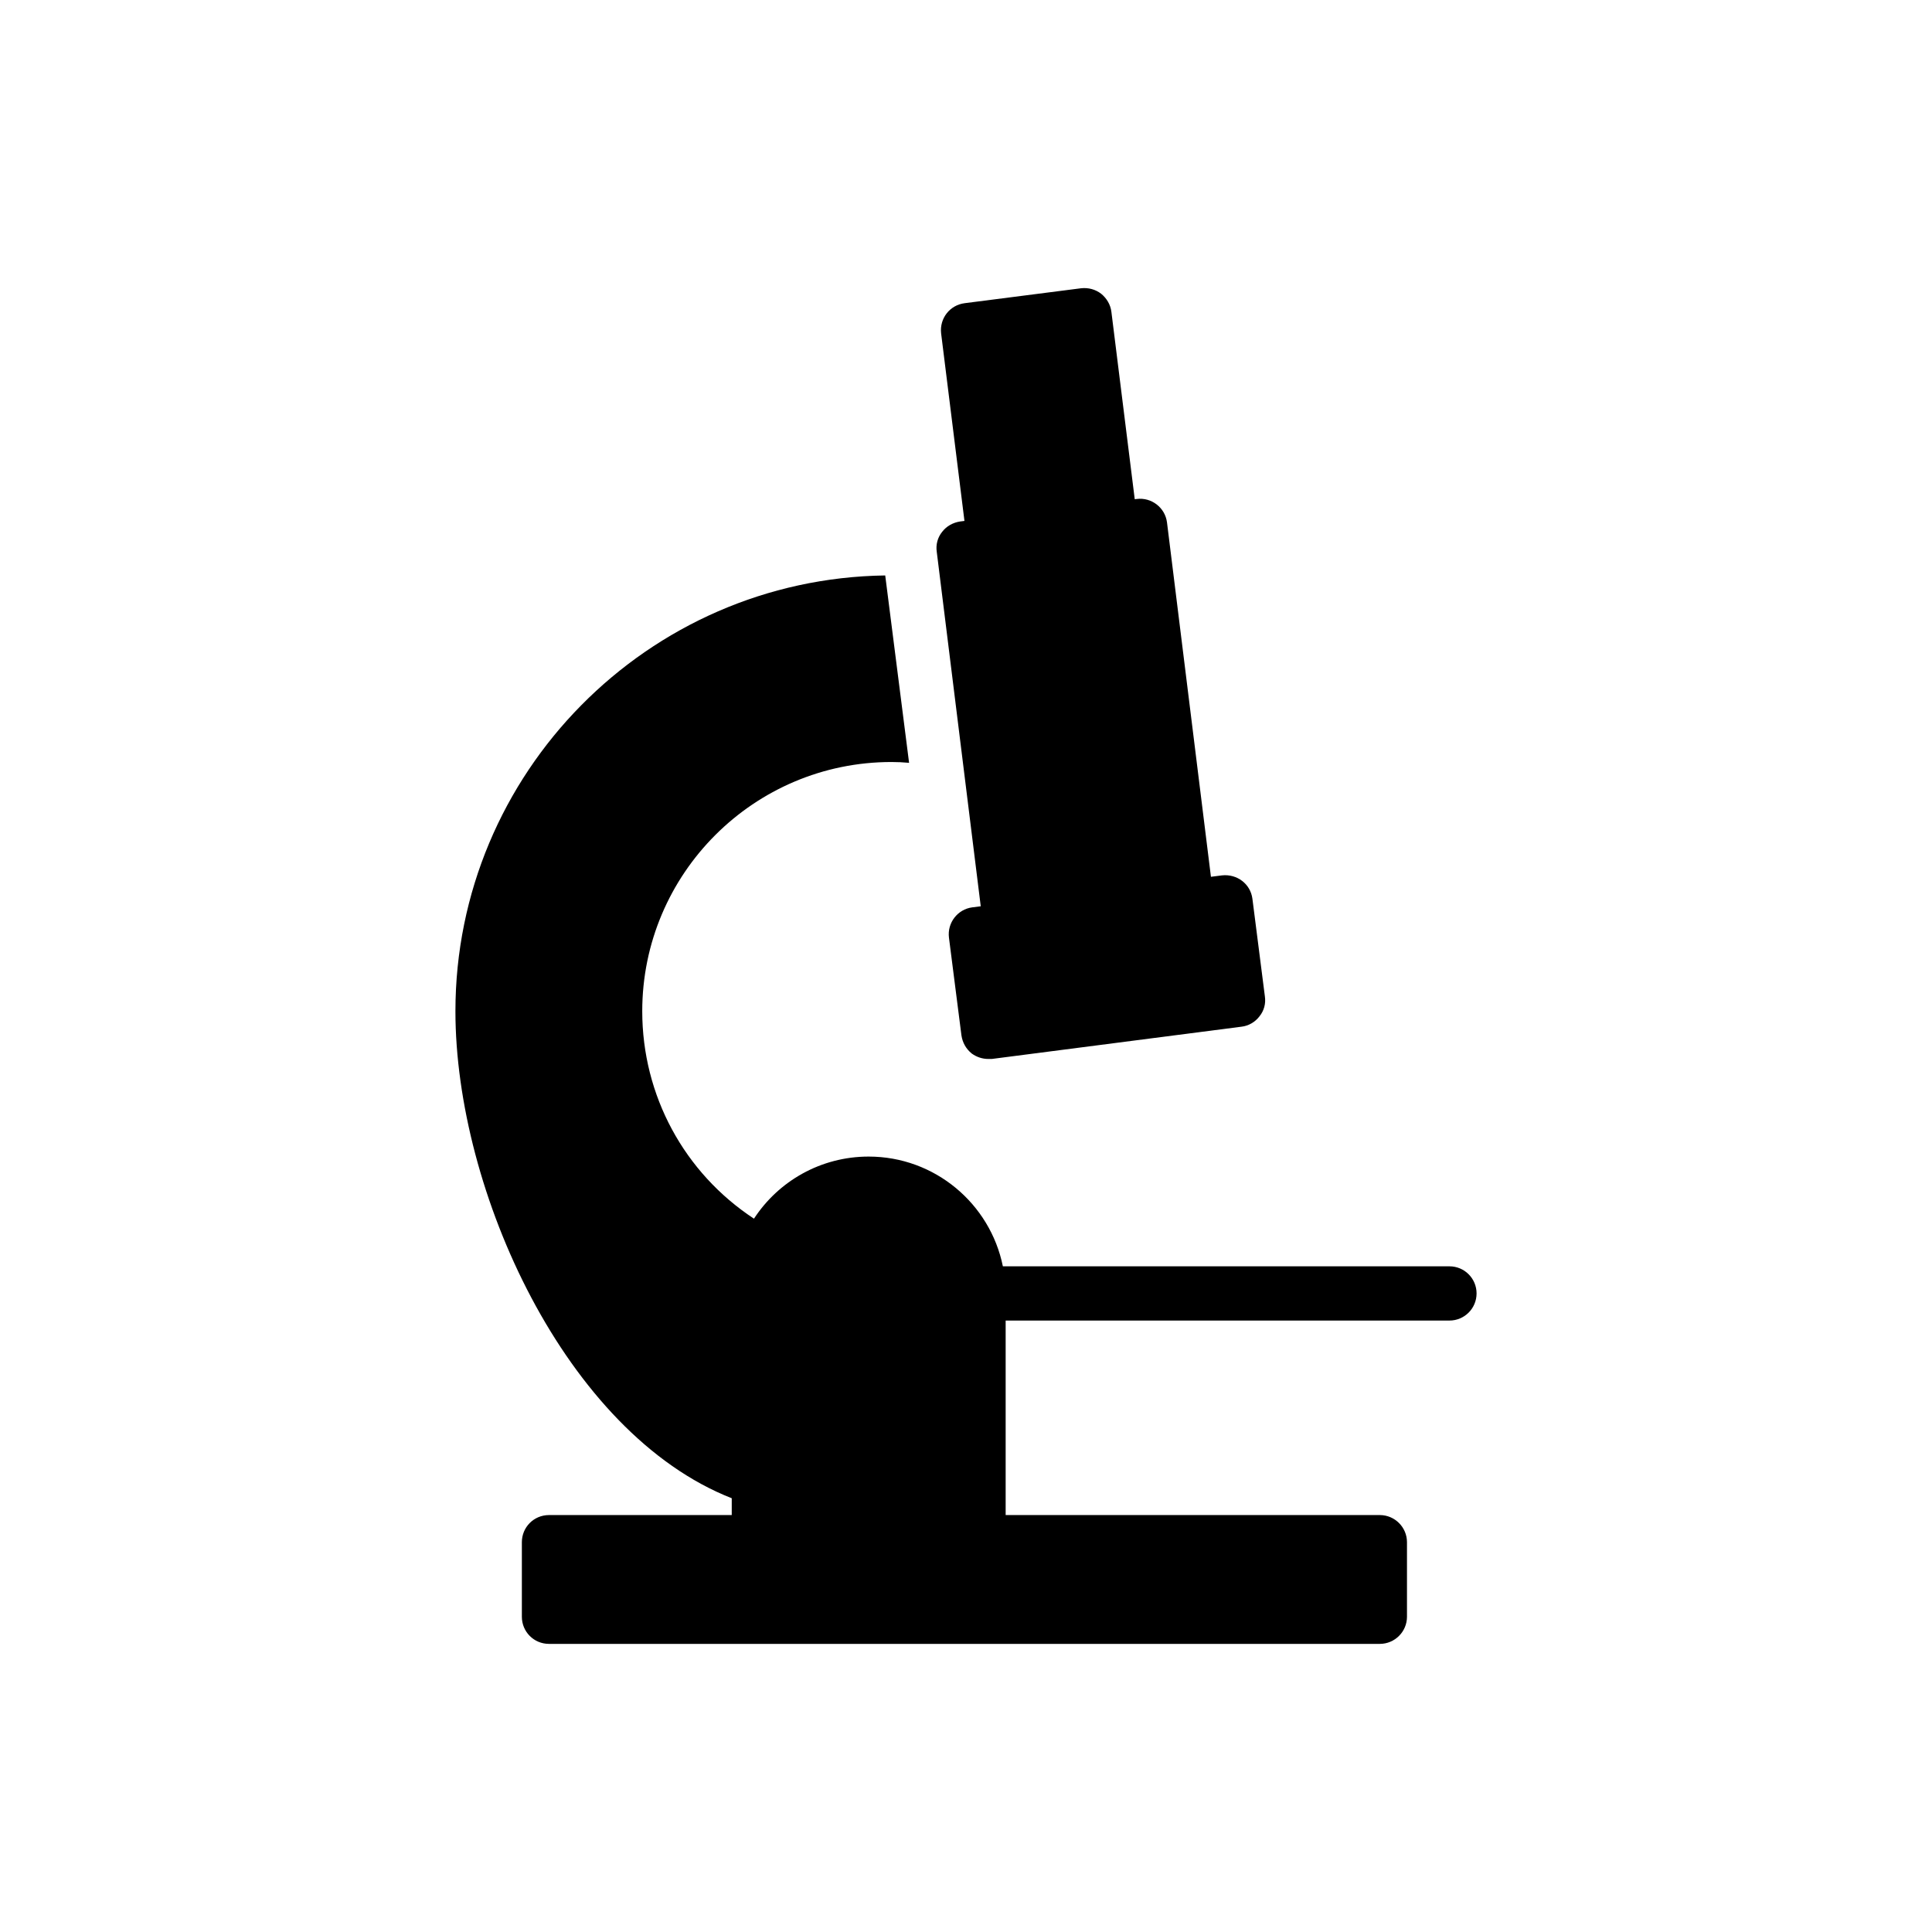<?xml version="1.0" encoding="UTF-8"?>
<!-- Uploaded to: SVG Repo, www.svgrepo.com, Generator: SVG Repo Mixer Tools -->
<svg fill="#000000" width="800px" height="800px" version="1.1" viewBox="144 144 512 512" xmlns="http://www.w3.org/2000/svg">
 <g>
  <path d="m393.69 284.93c-1.223 1.508-1.723 3.449-1.438 5.316l11.656 93.926-2.242 0.285c-3.879 0.504-6.684 4.098-6.18 8.051l3.305 25.871c0.289 1.941 1.223 3.594 2.731 4.816 1.293 0.934 2.801 1.438 4.383 1.438h0.934l66.184-8.551c1.867-0.215 3.594-1.223 4.742-2.731 1.223-1.508 1.723-3.379 1.438-5.316l-3.305-25.871c-0.504-3.879-4.023-6.609-8.051-6.18l-2.938 0.375-11.648-93.941c-0.504-3.883-4.098-6.684-8.047-6.18l-0.496 0.062-6.188-49.652c-0.215-1.867-1.223-3.594-2.731-4.816-1.508-1.148-3.379-1.652-5.316-1.438l-30.828 3.953c-3.953 0.504-6.684 4.023-6.254 7.977l6.188 49.727-1.16 0.148c-1.863 0.289-3.59 1.223-4.738 2.731z"/>
  <path d="m528.11 479.59h-118.34c-3.356-16.594-18.043-29.086-35.562-29.086-12.719 0-23.93 6.539-30.398 16.457-18.469-12.145-29.609-32.625-29.609-54.977 0-36.434 29.609-66.043 66.043-66.043 1.582 0 3.09 0.07 4.672 0.215l-6.324-49.656c-62.953 0.863-113.9 52.387-113.9 115.48 0 47.645 29.25 111.82 73.227 129.07v4.457h-48.434c-4.023 0-7.188 3.234-7.188 7.188v19.762c0 3.953 3.164 7.188 7.188 7.188h220.19c3.953 0 7.188-3.234 7.188-7.188v-19.762c0-3.953-3.234-7.188-7.188-7.188h-99.168v-51.547h117.61c3.973 0 7.188-3.215 7.188-7.188 0-3.969-3.215-7.184-7.188-7.184z"/>
 </g>
</svg>